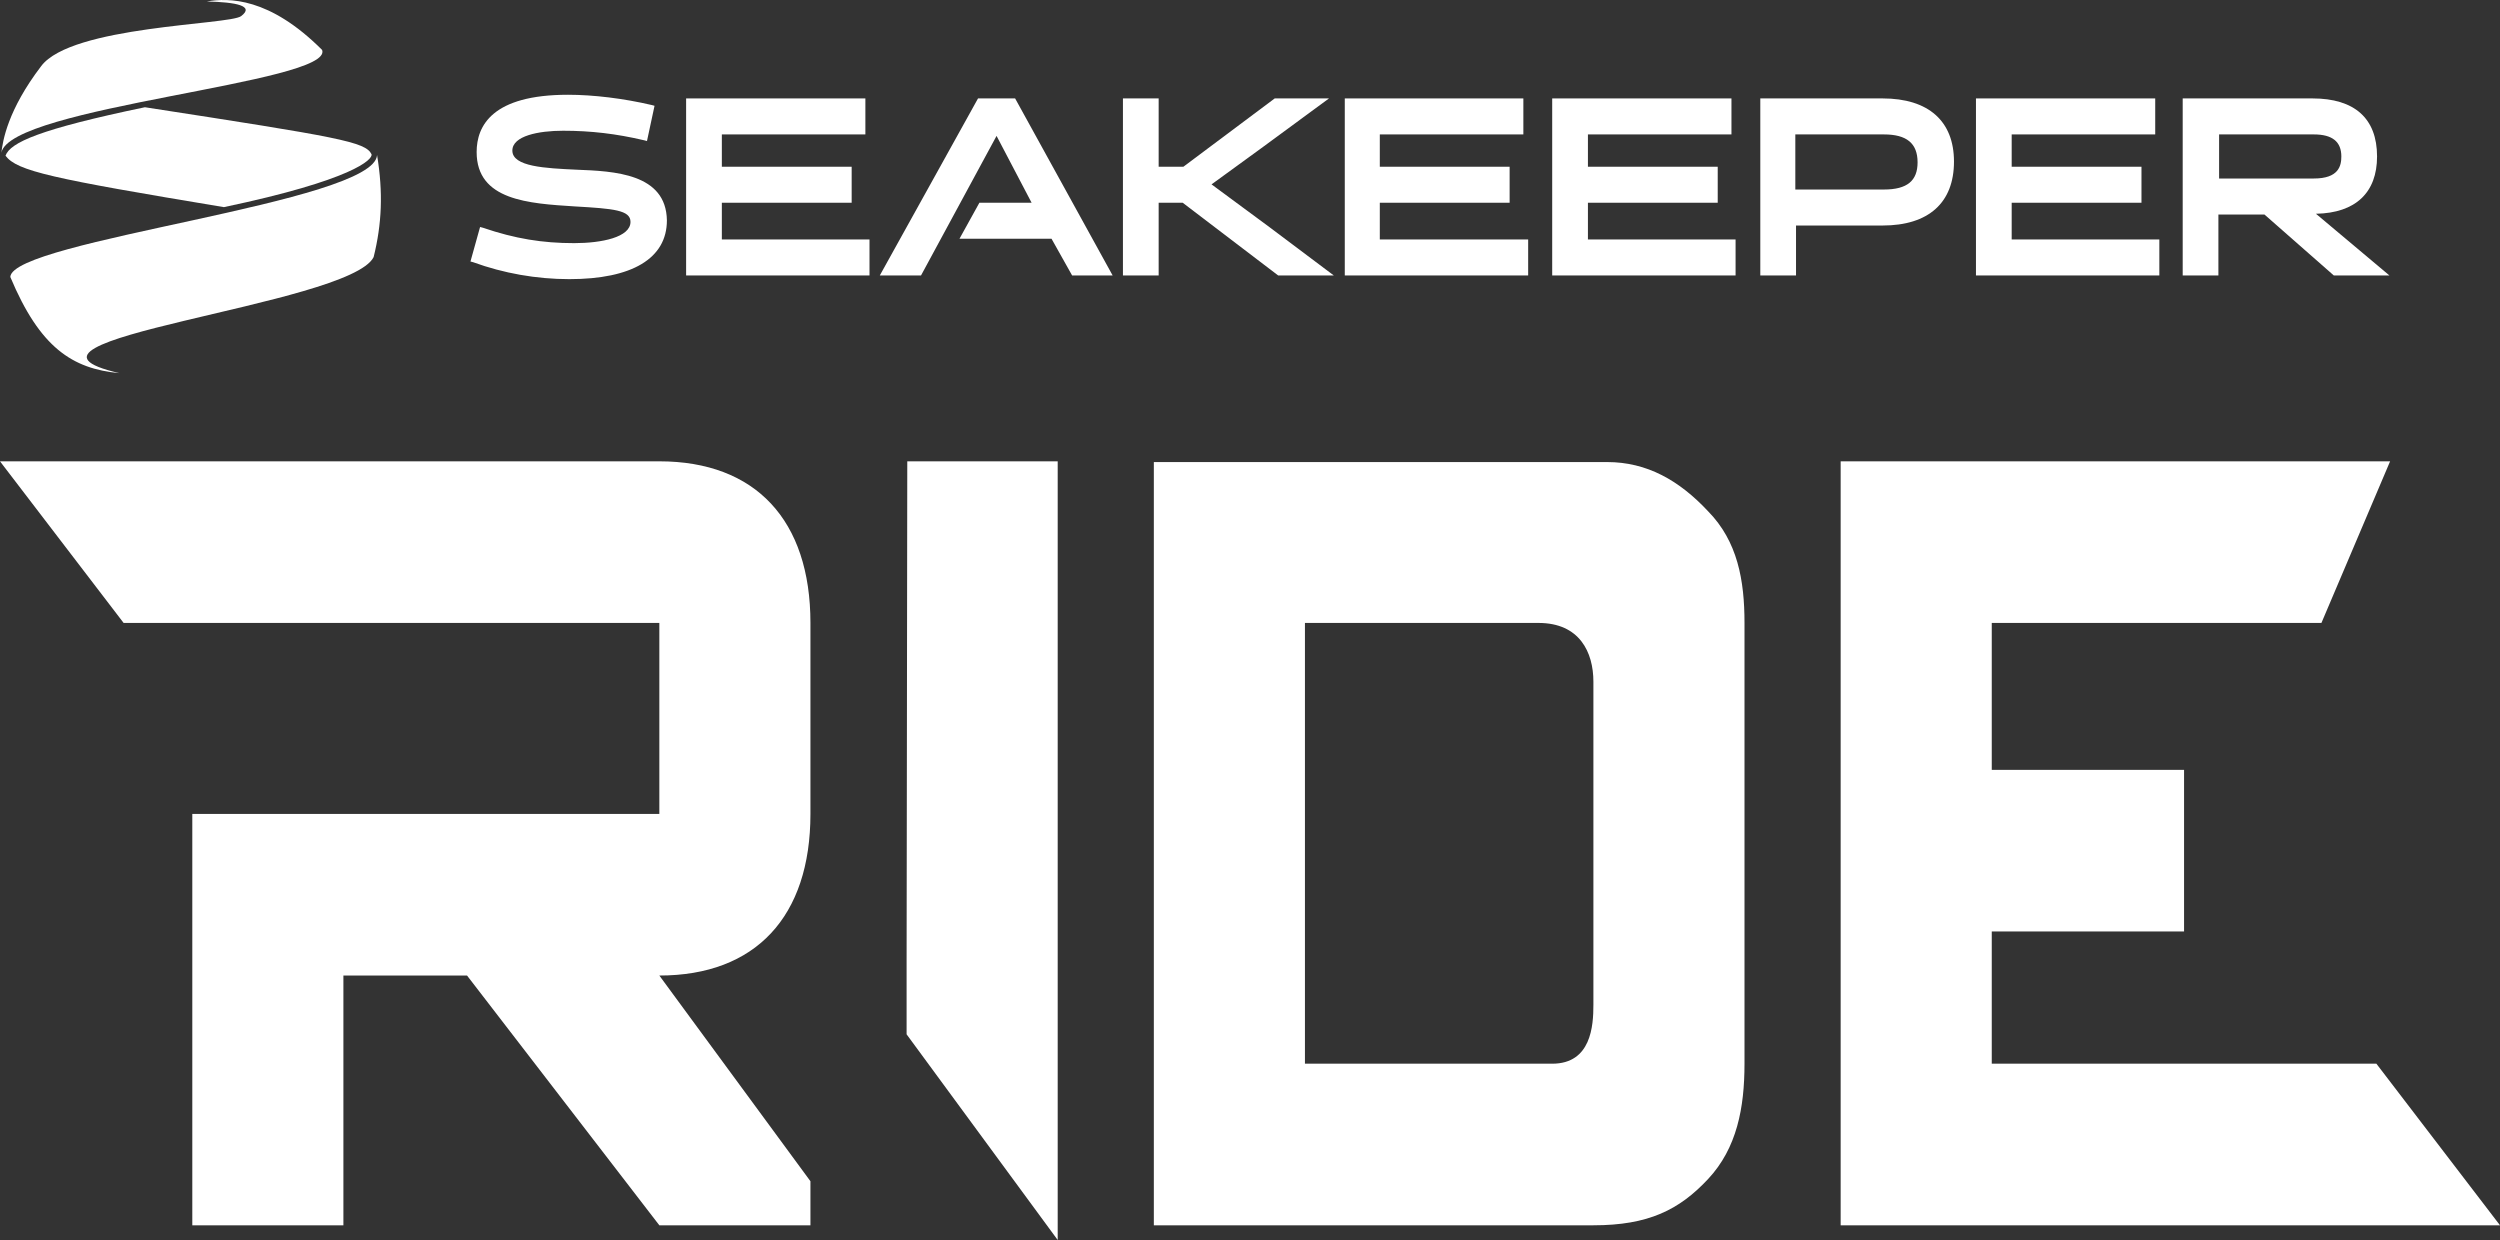 <svg width="125" height="62" viewBox="0 0 125 62" fill="none" xmlns="http://www.w3.org/2000/svg">
<rect x="0" y="0" width="125" height="62" fill="#333333" stroke="none"/>
<path d="M125 61.265H92.033V23.066H119.505L116.071 31.147H99.588V38.493H109.203V46.573H99.588V53.185H118.819L125 61.265Z" fill="white"/>
<path d="M85.405 25.564C83.963 24.021 82.349 23.103 80.357 23.103H57.692V53.038V61.265H64.423H79.67C82.418 61.265 83.963 60.494 85.405 58.951C86.847 57.409 87.225 55.389 87.225 53.185V31.147C87.225 29.016 86.882 27.07 85.405 25.564ZM79.67 50.246C79.67 51.275 79.567 53.185 77.61 53.185C76.339 53.185 65.247 53.185 65.247 53.185V31.147C65.247 31.147 73.832 31.147 76.923 31.147C78.984 31.147 79.67 32.616 79.67 34.085C79.67 38.493 79.67 44.957 79.67 50.246Z" fill="white"/>
<path d="M52.885 23.066V62L45.33 51.716V48.042L45.364 23.066H52.885Z" fill="white"/>
<path d="M32.967 48.777L40.522 59.062V61.265H32.967L23.352 48.777H17.17V61.265H9.615V40.697H32.967V31.147H6.181L0 23.066H2.747H32.967C37.775 23.066 40.522 26.004 40.522 31.147V40.697C40.522 45.839 37.775 48.777 32.967 48.777Z" fill="white"/>
<path d="M18.853 7.75C19.162 9.623 19.093 11.202 18.681 12.855C17.479 15.279 -1.202 17.006 5.975 18.658C3.606 18.438 1.992 17.373 0.515 13.847C0.618 12.01 18.75 10.137 18.853 7.75Z" fill="white"/>
<path d="M11.195 10.357C2.576 8.925 0.859 8.558 0.275 7.786C0.515 7.125 1.957 6.464 7.246 5.362C16.999 6.868 18.269 7.088 18.578 7.713C18.647 7.97 17.651 8.998 11.195 10.357Z" fill="white"/>
<path d="M10.337 0.073C11.435 -0.111 13.462 -0.147 16.106 2.497C16.724 4.15 0.481 5.325 0.069 7.639C0.137 7.052 0.378 5.509 2.06 3.305C3.571 1.285 11.47 1.248 12.054 0.808C12.74 0.293 11.813 0.11 10.337 0.073Z" fill="white"/>
<path d="M28.812 8.484C27.267 8.411 25.618 8.337 25.618 7.529C25.618 6.795 26.923 6.537 28.159 6.537C29.533 6.537 30.804 6.684 32.212 7.015L32.349 7.052L32.727 5.289L32.589 5.252C31.181 4.921 29.67 4.738 28.4 4.738C24.622 4.738 23.832 6.28 23.832 7.603C23.832 10.027 26.442 10.174 28.743 10.321C30.666 10.431 31.525 10.504 31.525 11.092C31.525 11.863 30.082 12.157 28.709 12.157C27.129 12.157 25.756 11.937 24.142 11.386L24.004 11.349L23.523 13.075L23.661 13.112C25.172 13.663 26.82 13.957 28.468 13.957C31.593 13.957 33.345 12.928 33.345 11.018C33.31 8.668 30.701 8.558 28.812 8.484Z" fill="white"/>
<path d="M36.092 10.137H42.583V8.337H36.092V6.721H43.269V4.921H34.306V13.773H43.475V11.973H36.092V10.137Z" fill="white"/>
<path d="M48.901 4.921L43.99 13.773H46.051L49.828 6.795L51.58 10.137H48.97L47.974 11.937H52.576L53.606 13.773H55.632L50.756 4.921H48.901Z" fill="white"/>
<path d="M60.577 9.219L63.153 7.345L66.449 4.921H63.736L59.169 8.337H57.933V4.921H56.147V13.773H57.933V10.137H59.135L63.908 13.773H66.69L63.462 11.349L60.577 9.219Z" fill="white"/>
<path d="M68.99 10.137H75.481V8.337H68.99V6.721H76.168V4.921H67.239V13.773H76.408V11.973H68.99V10.137Z" fill="white"/>
<path d="M79.396 10.137H85.886V8.337H79.396V6.721H86.573V4.921H77.61V13.773H86.779V11.973H79.396V10.137Z" fill="white"/>
<path d="M94.128 4.921H88.015V13.773H89.801V11.276H94.128C96.429 11.276 97.699 10.137 97.699 8.08C97.699 6.06 96.429 4.921 94.128 4.921ZM94.197 9.476H89.766V6.721H94.197C95.33 6.721 95.879 7.162 95.879 8.117C95.879 9.035 95.364 9.476 94.197 9.476Z" fill="white"/>
<path d="M100.584 10.137H107.074V8.337H100.584V6.721H107.761V4.921H98.798V13.773H107.967V11.973H100.584V10.137Z" fill="white"/>
<path d="M115.797 10.688C117.788 10.651 118.853 9.623 118.853 7.823C118.853 5.913 117.72 4.921 115.625 4.921H109.135V13.773H110.92V10.725H113.221L116.69 13.773H119.471L115.797 10.688ZM110.955 8.925V6.721H115.694C116.621 6.721 117.067 7.088 117.067 7.823C117.067 8.3 116.93 8.925 115.694 8.925H110.955Z" fill="white"/>
</svg>

